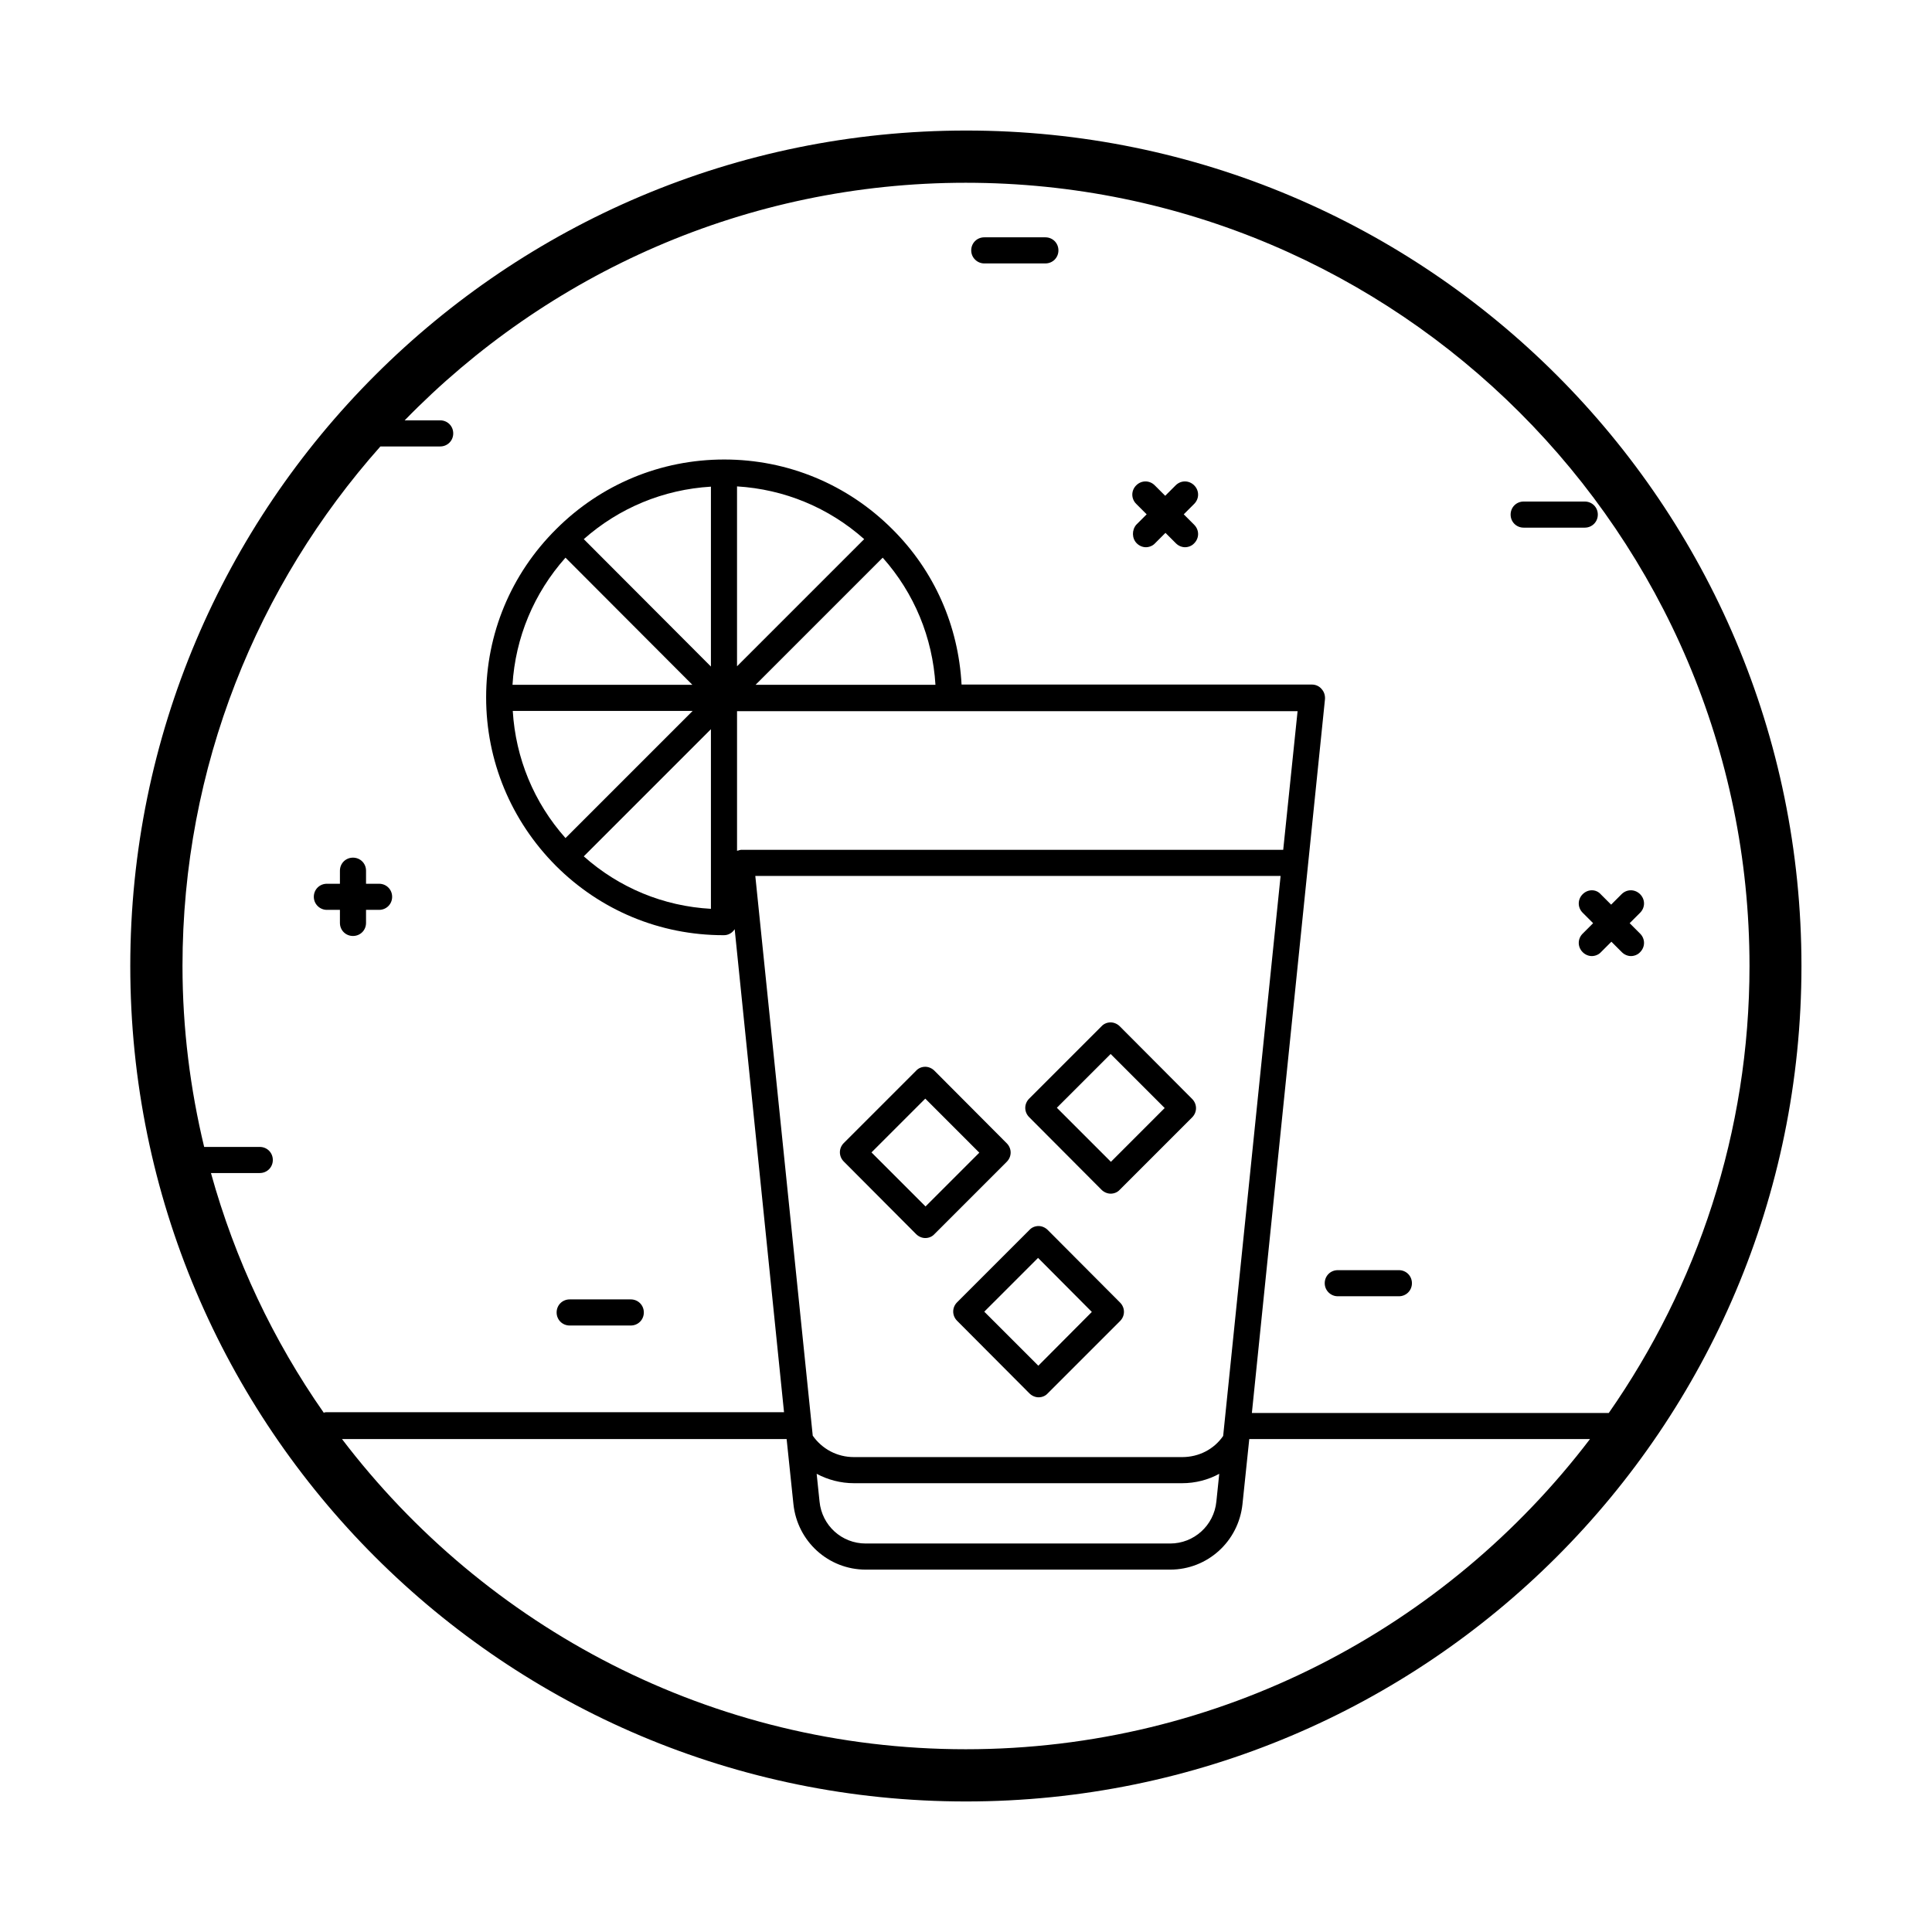 <svg id="Layer_1" enable-background="new 0 0 74 74" height="512" viewBox="0 0 74 74" width="512" xmlns="http://www.w3.org/2000/svg"><g fill="rgb(0,0,0)"><path d="m60.62 34.25c-.2.2-.2.51 0 .71l.4.4-.4.4c-.2.2-.2.51 0 .71.1.1.23.15.35.15s.26-.05.35-.15l.4-.4.4.4c.1.1.23.15.35.15s.26-.05.35-.15c.2-.2.2-.51 0-.71l-.4-.4.4-.4c.2-.2.2-.51 0-.71s-.51-.2-.71 0l-.4.4-.4-.4c-.18-.2-.49-.2-.69 0z"/><path d="m12.52 34.85h.5v.5c0 .28.22.5.5.5s.5-.22.5-.5v-.5h.5c.28 0 .5-.22.5-.5s-.22-.5-.5-.5h-.5v-.5c0-.28-.22-.5-.5-.5s-.5.22-.5.5v.5h-.5c-.28 0-.5.22-.5.5s.23.5.5.5z"/><path d="m43.54 20.81c.1.1.23.15.35.15s.26-.05.35-.15l.4-.4.4.4c.1.1.23.15.35.15s.26-.05.35-.15c.2-.2.2-.51 0-.71l-.4-.4.4-.4c.2-.2.2-.51 0-.71s-.51-.2-.71 0l-.4.4-.4-.4c-.2-.2-.51-.2-.71 0s-.2.51 0 .71l.4.4-.4.4c-.17.2-.17.52.02.71z"/><path d="m58.36 20.21h2.34c.28 0 .5-.22.5-.5s-.22-.5-.5-.5h-2.34c-.28 0-.5.22-.5.5s.22.5.5.5z"/><path d="m51.24 49.65h2.34c.28 0 .5-.22.5-.5s-.22-.5-.5-.5h-2.34c-.28 0-.5.22-.5.5s.23.5.5.5z"/><path d="m37.7 10.09h2.34c.28 0 .5-.22.5-.5s-.22-.5-.5-.5h-2.34c-.28 0-.5.22-.5.5s.23.5.5.5z"/><path d="m21.82 50.77h2.34c.28 0 .5-.22.5-.5s-.22-.5-.5-.5h-2.34c-.28 0-.5.22-.5.5s.22.5.5.5z"/><path d="m35.09 47.27c.09.09.22.15.35.15.13 0 .26-.05.35-.15l2.77-2.77c.2-.2.2-.51 0-.71l-2.77-2.78c-.09-.09-.22-.15-.35-.15-.13 0-.26.05-.35.15l-2.77 2.77c-.2.2-.2.51 0 .71zm.35-5.19 2.07 2.07-2.06 2.06-2.07-2.07z"/><path d="m40.13 47.11c-.09-.09-.22-.15-.35-.15-.13 0-.26.05-.35.15l-2.77 2.77c-.2.2-.2.51 0 .71l2.77 2.78c.09.09.22.15.35.15s.26-.05.35-.15l2.77-2.77c.2-.2.2-.51 0-.71zm-.36 5.2-2.07-2.07 2.06-2.06 2.06 2.07z"/><path d="m42.19 45.57c.09.09.22.15.35.15.13 0 .26-.05.35-.15l2.77-2.77c.2-.2.2-.51 0-.71l-2.77-2.78c-.09-.09-.22-.15-.35-.15-.13 0-.26.05-.35.15l-2.77 2.77c-.2.2-.2.51 0 .71zm.35-5.2 2.07 2.07-2.06 2.06-2.07-2.07z"/><path d="m37.01 5c-17.68 0-32.02 14.32-32.02 32s14.33 32 32.01 32c17.67 0 32-14.32 32-32s-14.33-32-31.99-32zm-22.44 12.1h2.29c.28 0 .5-.22.5-.5s-.22-.5-.5-.5h-1.36c5.46-5.61 13.08-9.1 21.49-9.1 16.55 0 30.02 13.46 30.02 30 0 6.36-2 12.26-5.39 17.12h-13.67l2.8-27.34c.01-.14-.03-.28-.13-.39-.09-.11-.23-.17-.37-.17h-13.42c-.12-2.25-1.04-4.35-2.65-5.95-1.72-1.72-4.01-2.67-6.44-2.67s-4.72.95-6.44 2.67c-1.73 1.72-2.68 4.01-2.68 6.44s.95 4.72 2.67 6.45c1.71 1.71 3.99 2.66 6.42 2.66h.02c.17 0 .32-.09.41-.23l1.89 18.5h-17.53c-.04 0-.07.01-.1.02-1.93-2.76-3.4-5.86-4.32-9.18h1.87c.28 0 .5-.22.5-.5s-.22-.5-.5-.5h-2.13c-.53-2.2-.83-4.53-.83-6.93 0-7.63 2.87-14.6 7.58-19.9zm7.79 15.7 4.87-4.87v6.88c-1.81-.1-3.51-.8-4.87-2.01zm-2.72-5.57h6.89l-4.87 4.87c-1.21-1.36-1.91-3.06-2.02-4.87zm29.51 5.32h-20.77c-.01 0-.02 0-.03.01-.01 0-.02 0-.02 0-.02 0-.04.02-.07.02-.01 0-.02 0-.03.01v-5.35h21.47zm-20.21-6.32 4.87-4.87c1.21 1.36 1.91 3.06 2.02 4.87zm-.71-.71v-6.89c1.81.11 3.51.81 4.87 2.02zm-1 .01-4.87-4.88c1.36-1.2 3.05-1.9 4.87-2.01zm-5.57-4.17 4.86 4.87h-6.89c.11-1.81.82-3.51 2.03-4.87zm27.39 12.19-2.2 21.45c-.35.51-.93.81-1.57.81h-12.57c-.65 0-1.22-.31-1.58-.82l-2.2-21.44zm-16.34 23.26h12.57c.51 0 1-.13 1.42-.36l-.11 1.06c-.09.92-.86 1.61-1.77 1.61h-11.66c-.92 0-1.68-.69-1.77-1.61l-.11-1.06c.43.23.92.36 1.43.36zm4.28 10.19c-9.74 0-18.4-4.67-23.89-11.88h17.03l.26 2.49c.15 1.43 1.34 2.51 2.77 2.51h11.66c1.43 0 2.62-1.08 2.77-2.51l.26-2.49h13.05c-5.49 7.21-14.16 11.88-23.91 11.88z"/></g></svg>